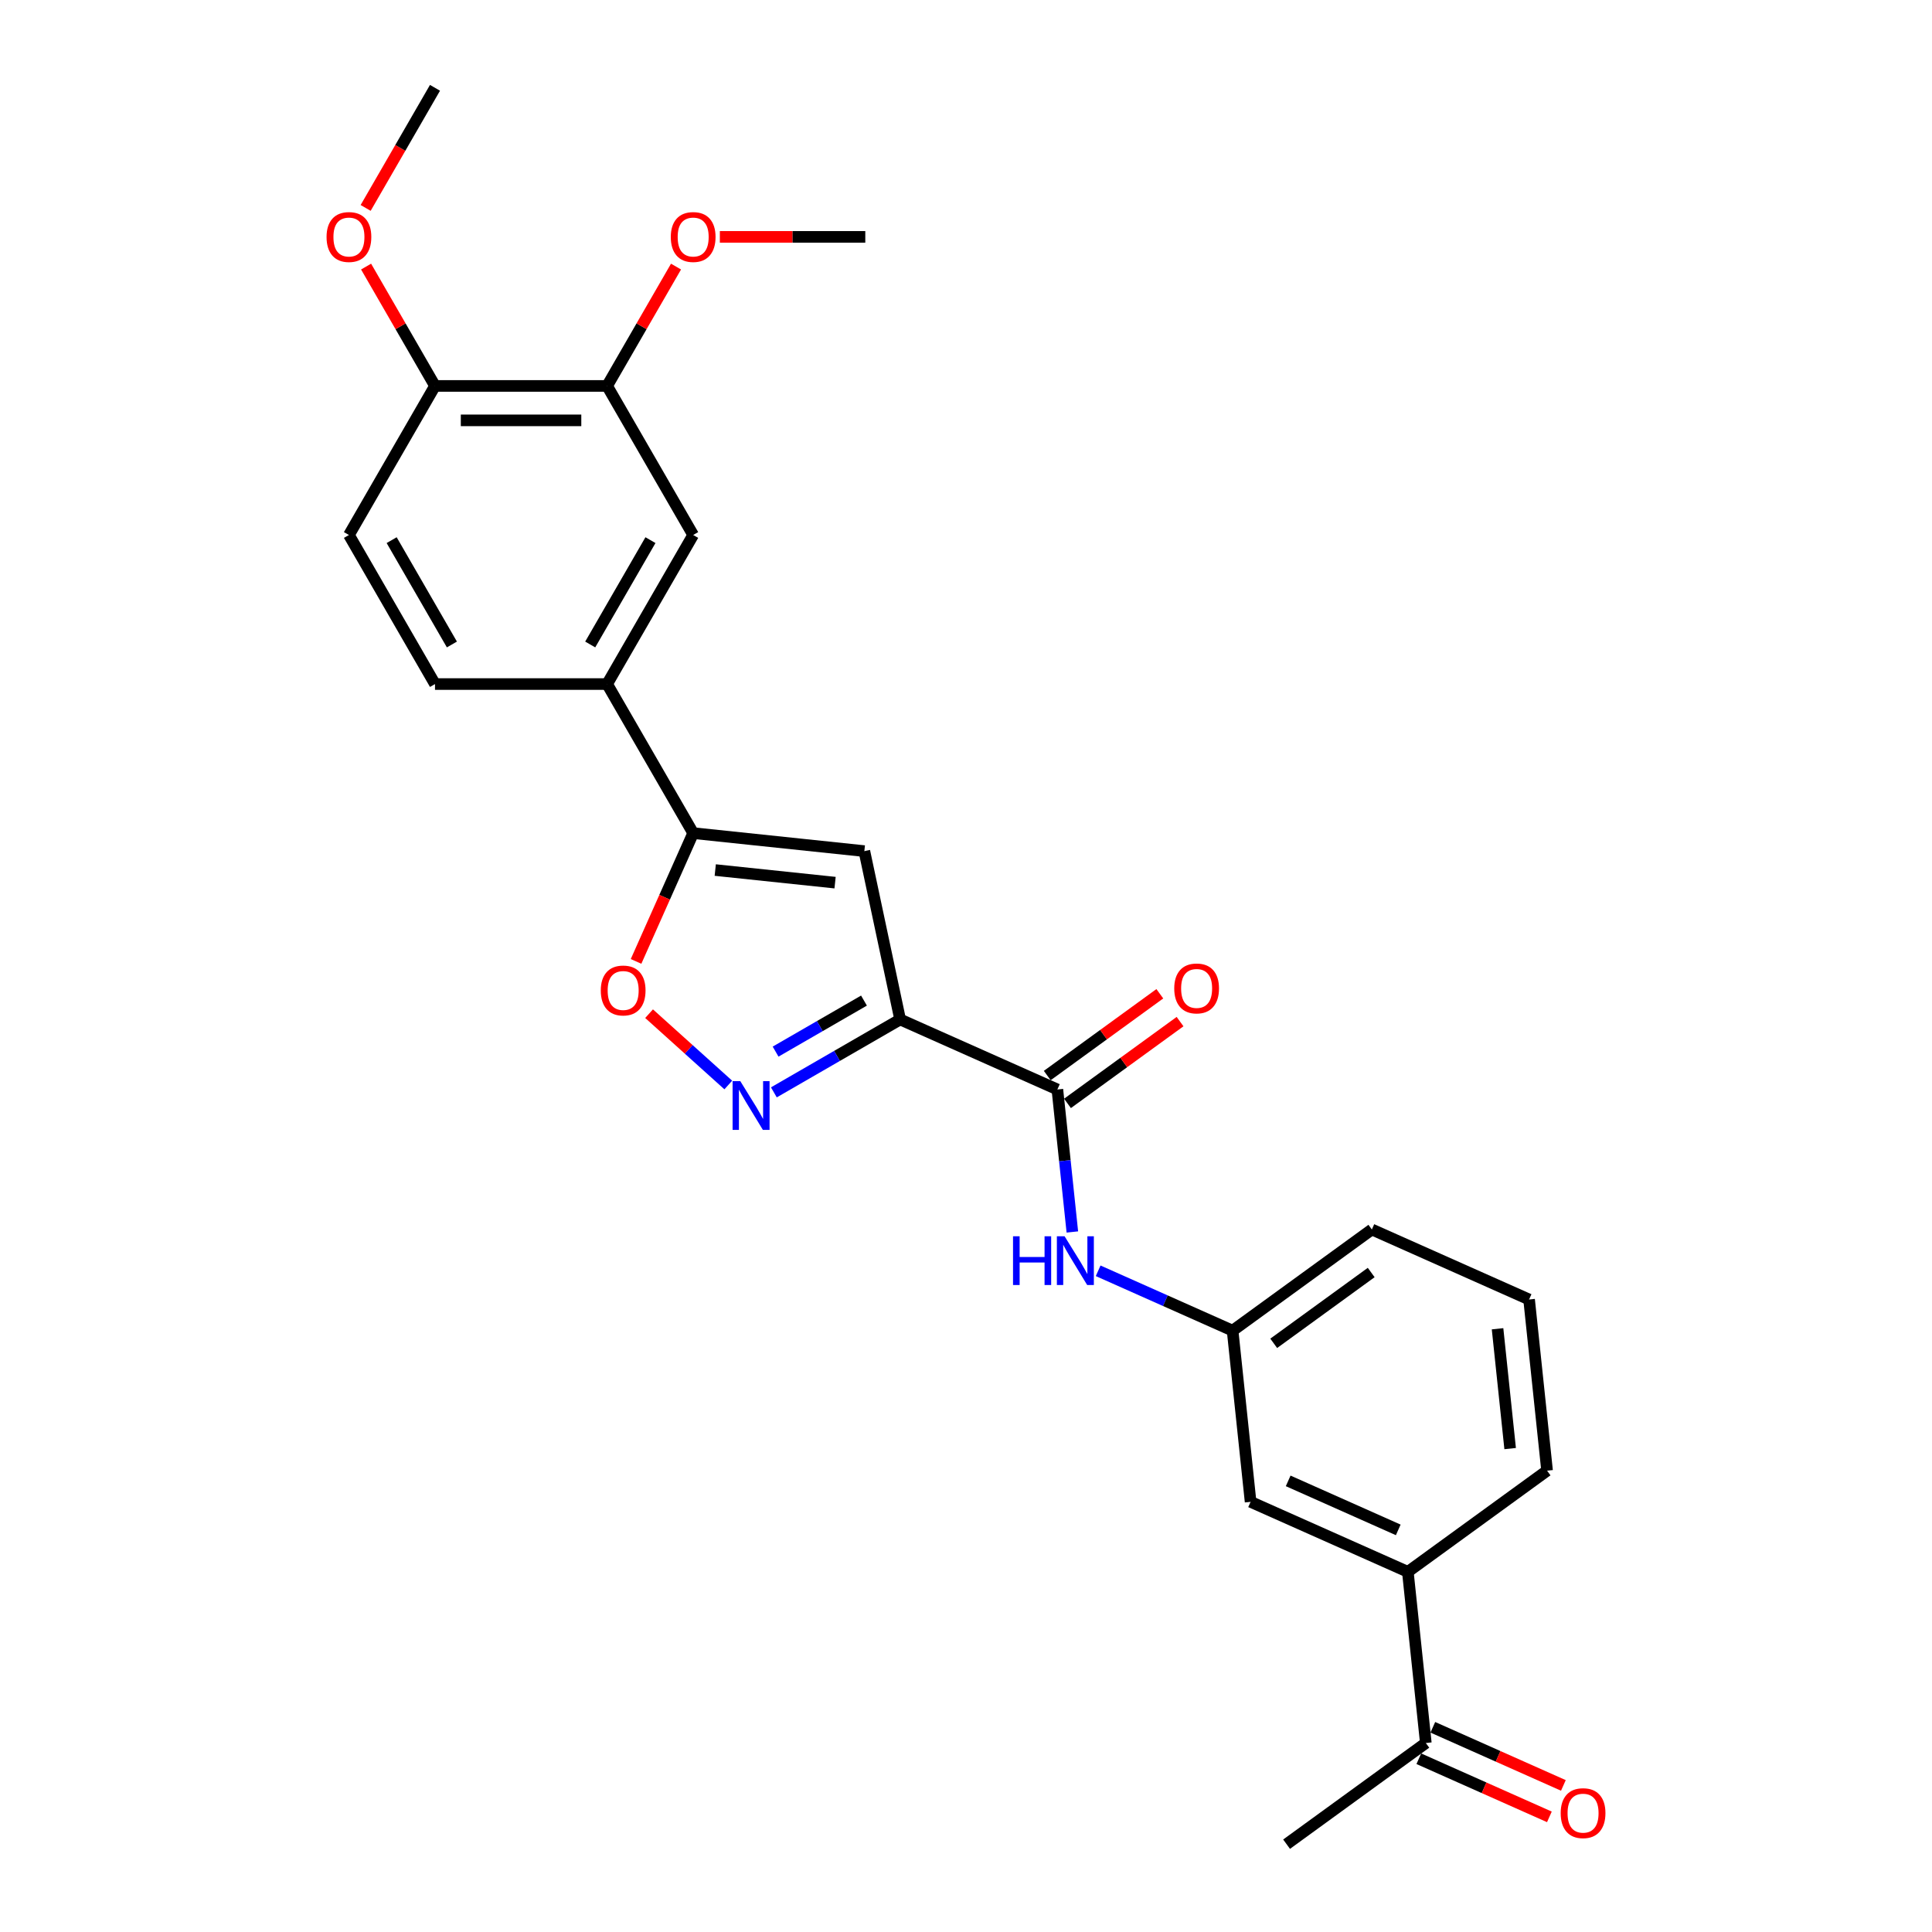 <?xml version='1.0' encoding='iso-8859-1'?>
<svg version='1.1' baseProfile='full'
              xmlns='http://www.w3.org/2000/svg'
                      xmlns:rdkit='http://www.rdkit.org/xml'
                      xmlns:xlink='http://www.w3.org/1999/xlink'
                  xml:space='preserve'
width='1000px' height='1000px' viewBox='0 0 1000 1000'>
<!-- END OF HEADER -->
<rect style='opacity:1.0;fill:#FFFFFF;stroke:none' width='1000' height='1000' x='0' y='0'> </rect>
<path class='bond-0' d='M 465.909,527.673 L 433.23,546.54' style='fill:none;fill-rule:evenodd;stroke:#000000;stroke-width:6px;stroke-linecap:butt;stroke-linejoin:miter;stroke-opacity:1' />
<path class='bond-0' d='M 433.23,546.54 L 400.551,565.407' style='fill:none;fill-rule:evenodd;stroke:#0000FF;stroke-width:6px;stroke-linecap:butt;stroke-linejoin:miter;stroke-opacity:1' />
<path class='bond-0' d='M 447.196,517.902 L 424.321,531.109' style='fill:none;fill-rule:evenodd;stroke:#000000;stroke-width:6px;stroke-linecap:butt;stroke-linejoin:miter;stroke-opacity:1' />
<path class='bond-0' d='M 424.321,531.109 L 401.446,544.316' style='fill:none;fill-rule:evenodd;stroke:#0000FF;stroke-width:6px;stroke-linecap:butt;stroke-linejoin:miter;stroke-opacity:1' />
<path class='bond-1' d='M 465.909,527.673 L 447.386,440.531' style='fill:none;fill-rule:evenodd;stroke:#000000;stroke-width:6px;stroke-linecap:butt;stroke-linejoin:miter;stroke-opacity:1' />
<path class='bond-3' d='M 465.909,527.673 L 547.295,563.908' style='fill:none;fill-rule:evenodd;stroke:#000000;stroke-width:6px;stroke-linecap:butt;stroke-linejoin:miter;stroke-opacity:1' />
<path class='bond-4' d='M 376.961,561.596 L 356.461,543.139' style='fill:none;fill-rule:evenodd;stroke:#0000FF;stroke-width:6px;stroke-linecap:butt;stroke-linejoin:miter;stroke-opacity:1' />
<path class='bond-4' d='M 356.461,543.139 L 335.962,524.681' style='fill:none;fill-rule:evenodd;stroke:#FF0000;stroke-width:6px;stroke-linecap:butt;stroke-linejoin:miter;stroke-opacity:1' />
<path class='bond-2' d='M 447.386,440.531 L 358.786,431.219' style='fill:none;fill-rule:evenodd;stroke:#000000;stroke-width:6px;stroke-linecap:butt;stroke-linejoin:miter;stroke-opacity:1' />
<path class='bond-2' d='M 432.234,456.854 L 370.213,450.336' style='fill:none;fill-rule:evenodd;stroke:#000000;stroke-width:6px;stroke-linecap:butt;stroke-linejoin:miter;stroke-opacity:1' />
<path class='bond-6' d='M 358.786,431.219 L 314.242,354.066' style='fill:none;fill-rule:evenodd;stroke:#000000;stroke-width:6px;stroke-linecap:butt;stroke-linejoin:miter;stroke-opacity:1' />
<path class='bond-26' d='M 358.786,431.219 L 344.004,464.42' style='fill:none;fill-rule:evenodd;stroke:#000000;stroke-width:6px;stroke-linecap:butt;stroke-linejoin:miter;stroke-opacity:1' />
<path class='bond-26' d='M 344.004,464.42 L 329.222,497.62' style='fill:none;fill-rule:evenodd;stroke:#FF0000;stroke-width:6px;stroke-linecap:butt;stroke-linejoin:miter;stroke-opacity:1' />
<path class='bond-5' d='M 547.295,563.908 L 551.171,600.787' style='fill:none;fill-rule:evenodd;stroke:#000000;stroke-width:6px;stroke-linecap:butt;stroke-linejoin:miter;stroke-opacity:1' />
<path class='bond-5' d='M 551.171,600.787 L 555.047,637.667' style='fill:none;fill-rule:evenodd;stroke:#0000FF;stroke-width:6px;stroke-linecap:butt;stroke-linejoin:miter;stroke-opacity:1' />
<path class='bond-12' d='M 552.532,571.116 L 581.664,549.95' style='fill:none;fill-rule:evenodd;stroke:#000000;stroke-width:6px;stroke-linecap:butt;stroke-linejoin:miter;stroke-opacity:1' />
<path class='bond-12' d='M 581.664,549.95 L 610.797,528.783' style='fill:none;fill-rule:evenodd;stroke:#FF0000;stroke-width:6px;stroke-linecap:butt;stroke-linejoin:miter;stroke-opacity:1' />
<path class='bond-12' d='M 542.059,556.701 L 571.191,535.535' style='fill:none;fill-rule:evenodd;stroke:#000000;stroke-width:6px;stroke-linecap:butt;stroke-linejoin:miter;stroke-opacity:1' />
<path class='bond-12' d='M 571.191,535.535 L 600.324,514.369' style='fill:none;fill-rule:evenodd;stroke:#FF0000;stroke-width:6px;stroke-linecap:butt;stroke-linejoin:miter;stroke-opacity:1' />
<path class='bond-11' d='M 568.403,657.76 L 603.198,673.252' style='fill:none;fill-rule:evenodd;stroke:#0000FF;stroke-width:6px;stroke-linecap:butt;stroke-linejoin:miter;stroke-opacity:1' />
<path class='bond-11' d='M 603.198,673.252 L 637.994,688.744' style='fill:none;fill-rule:evenodd;stroke:#000000;stroke-width:6px;stroke-linecap:butt;stroke-linejoin:miter;stroke-opacity:1' />
<path class='bond-7' d='M 314.242,354.066 L 358.786,276.913' style='fill:none;fill-rule:evenodd;stroke:#000000;stroke-width:6px;stroke-linecap:butt;stroke-linejoin:miter;stroke-opacity:1' />
<path class='bond-7' d='M 305.493,333.584 L 336.674,279.577' style='fill:none;fill-rule:evenodd;stroke:#000000;stroke-width:6px;stroke-linecap:butt;stroke-linejoin:miter;stroke-opacity:1' />
<path class='bond-15' d='M 314.242,354.066 L 225.153,354.066' style='fill:none;fill-rule:evenodd;stroke:#000000;stroke-width:6px;stroke-linecap:butt;stroke-linejoin:miter;stroke-opacity:1' />
<path class='bond-8' d='M 358.786,276.913 L 314.242,199.76' style='fill:none;fill-rule:evenodd;stroke:#000000;stroke-width:6px;stroke-linecap:butt;stroke-linejoin:miter;stroke-opacity:1' />
<path class='bond-18' d='M 314.242,199.76 L 332.075,168.872' style='fill:none;fill-rule:evenodd;stroke:#000000;stroke-width:6px;stroke-linecap:butt;stroke-linejoin:miter;stroke-opacity:1' />
<path class='bond-18' d='M 332.075,168.872 L 349.908,137.984' style='fill:none;fill-rule:evenodd;stroke:#FF0000;stroke-width:6px;stroke-linecap:butt;stroke-linejoin:miter;stroke-opacity:1' />
<path class='bond-28' d='M 314.242,199.76 L 225.153,199.76' style='fill:none;fill-rule:evenodd;stroke:#000000;stroke-width:6px;stroke-linecap:butt;stroke-linejoin:miter;stroke-opacity:1' />
<path class='bond-28' d='M 300.878,217.578 L 238.516,217.578' style='fill:none;fill-rule:evenodd;stroke:#000000;stroke-width:6px;stroke-linecap:butt;stroke-linejoin:miter;stroke-opacity:1' />
<path class='bond-9' d='M 728.692,813.58 L 647.306,777.345' style='fill:none;fill-rule:evenodd;stroke:#000000;stroke-width:6px;stroke-linecap:butt;stroke-linejoin:miter;stroke-opacity:1' />
<path class='bond-9' d='M 723.732,791.868 L 666.761,766.503' style='fill:none;fill-rule:evenodd;stroke:#000000;stroke-width:6px;stroke-linecap:butt;stroke-linejoin:miter;stroke-opacity:1' />
<path class='bond-10' d='M 728.692,813.58 L 738.005,902.181' style='fill:none;fill-rule:evenodd;stroke:#000000;stroke-width:6px;stroke-linecap:butt;stroke-linejoin:miter;stroke-opacity:1' />
<path class='bond-27' d='M 728.692,813.58 L 800.766,761.215' style='fill:none;fill-rule:evenodd;stroke:#000000;stroke-width:6px;stroke-linecap:butt;stroke-linejoin:miter;stroke-opacity:1' />
<path class='bond-16' d='M 734.381,910.319 L 768.17,925.363' style='fill:none;fill-rule:evenodd;stroke:#000000;stroke-width:6px;stroke-linecap:butt;stroke-linejoin:miter;stroke-opacity:1' />
<path class='bond-16' d='M 768.17,925.363 L 801.959,940.407' style='fill:none;fill-rule:evenodd;stroke:#FF0000;stroke-width:6px;stroke-linecap:butt;stroke-linejoin:miter;stroke-opacity:1' />
<path class='bond-16' d='M 741.628,894.042 L 775.417,909.086' style='fill:none;fill-rule:evenodd;stroke:#000000;stroke-width:6px;stroke-linecap:butt;stroke-linejoin:miter;stroke-opacity:1' />
<path class='bond-16' d='M 775.417,909.086 L 809.206,924.129' style='fill:none;fill-rule:evenodd;stroke:#FF0000;stroke-width:6px;stroke-linecap:butt;stroke-linejoin:miter;stroke-opacity:1' />
<path class='bond-23' d='M 738.005,902.181 L 665.931,954.545' style='fill:none;fill-rule:evenodd;stroke:#000000;stroke-width:6px;stroke-linecap:butt;stroke-linejoin:miter;stroke-opacity:1' />
<path class='bond-14' d='M 637.994,688.744 L 647.306,777.345' style='fill:none;fill-rule:evenodd;stroke:#000000;stroke-width:6px;stroke-linecap:butt;stroke-linejoin:miter;stroke-opacity:1' />
<path class='bond-22' d='M 637.994,688.744 L 710.068,636.379' style='fill:none;fill-rule:evenodd;stroke:#000000;stroke-width:6px;stroke-linecap:butt;stroke-linejoin:miter;stroke-opacity:1' />
<path class='bond-22' d='M 659.278,695.304 L 709.73,658.649' style='fill:none;fill-rule:evenodd;stroke:#000000;stroke-width:6px;stroke-linecap:butt;stroke-linejoin:miter;stroke-opacity:1' />
<path class='bond-13' d='M 225.153,199.76 L 180.609,276.913' style='fill:none;fill-rule:evenodd;stroke:#000000;stroke-width:6px;stroke-linecap:butt;stroke-linejoin:miter;stroke-opacity:1' />
<path class='bond-19' d='M 225.153,199.76 L 207.32,168.872' style='fill:none;fill-rule:evenodd;stroke:#000000;stroke-width:6px;stroke-linecap:butt;stroke-linejoin:miter;stroke-opacity:1' />
<path class='bond-19' d='M 207.32,168.872 L 189.487,137.984' style='fill:none;fill-rule:evenodd;stroke:#FF0000;stroke-width:6px;stroke-linecap:butt;stroke-linejoin:miter;stroke-opacity:1' />
<path class='bond-17' d='M 225.153,354.066 L 180.609,276.913' style='fill:none;fill-rule:evenodd;stroke:#000000;stroke-width:6px;stroke-linecap:butt;stroke-linejoin:miter;stroke-opacity:1' />
<path class='bond-17' d='M 233.902,333.584 L 202.721,279.577' style='fill:none;fill-rule:evenodd;stroke:#000000;stroke-width:6px;stroke-linecap:butt;stroke-linejoin:miter;stroke-opacity:1' />
<path class='bond-24' d='M 372.595,122.607 L 410.234,122.607' style='fill:none;fill-rule:evenodd;stroke:#FF0000;stroke-width:6px;stroke-linecap:butt;stroke-linejoin:miter;stroke-opacity:1' />
<path class='bond-24' d='M 410.234,122.607 L 447.874,122.607' style='fill:none;fill-rule:evenodd;stroke:#000000;stroke-width:6px;stroke-linecap:butt;stroke-linejoin:miter;stroke-opacity:1' />
<path class='bond-25' d='M 189.26,107.623 L 207.207,76.539' style='fill:none;fill-rule:evenodd;stroke:#FF0000;stroke-width:6px;stroke-linecap:butt;stroke-linejoin:miter;stroke-opacity:1' />
<path class='bond-25' d='M 207.207,76.539 L 225.153,45.455' style='fill:none;fill-rule:evenodd;stroke:#000000;stroke-width:6px;stroke-linecap:butt;stroke-linejoin:miter;stroke-opacity:1' />
<path class='bond-20' d='M 800.766,761.215 L 791.454,672.615' style='fill:none;fill-rule:evenodd;stroke:#000000;stroke-width:6px;stroke-linecap:butt;stroke-linejoin:miter;stroke-opacity:1' />
<path class='bond-20' d='M 781.65,749.788 L 775.131,687.767' style='fill:none;fill-rule:evenodd;stroke:#000000;stroke-width:6px;stroke-linecap:butt;stroke-linejoin:miter;stroke-opacity:1' />
<path class='bond-21' d='M 791.454,672.615 L 710.068,636.379' style='fill:none;fill-rule:evenodd;stroke:#000000;stroke-width:6px;stroke-linecap:butt;stroke-linejoin:miter;stroke-opacity:1' />
<path  class='atom-1' d='M 383.179 559.602
L 391.446 572.965
Q 392.266 574.284, 393.585 576.671
Q 394.903 579.059, 394.974 579.202
L 394.974 559.602
L 398.324 559.602
L 398.324 584.832
L 394.867 584.832
L 385.994 570.221
Q 384.961 568.511, 383.856 566.551
Q 382.787 564.591, 382.466 563.985
L 382.466 584.832
L 379.188 584.832
L 379.188 559.602
L 383.179 559.602
' fill='#0000FF'/>
<path  class='atom-5' d='M 310.969 512.676
Q 310.969 506.618, 313.962 503.233
Q 316.956 499.848, 322.55 499.848
Q 328.145 499.848, 331.138 503.233
Q 334.132 506.618, 334.132 512.676
Q 334.132 518.806, 331.103 522.298
Q 328.074 525.755, 322.55 525.755
Q 316.991 525.755, 313.962 522.298
Q 310.969 518.841, 310.969 512.676
M 322.55 522.904
Q 326.399 522.904, 328.466 520.338
Q 330.568 517.737, 330.568 512.676
Q 330.568 507.723, 328.466 505.229
Q 326.399 502.699, 322.55 502.699
Q 318.702 502.699, 316.599 505.193
Q 314.532 507.687, 314.532 512.676
Q 314.532 517.772, 316.599 520.338
Q 318.702 522.904, 322.55 522.904
' fill='#FF0000'/>
<path  class='atom-6' d='M 524.34 639.894
L 527.761 639.894
L 527.761 650.62
L 540.661 650.62
L 540.661 639.894
L 544.082 639.894
L 544.082 665.124
L 540.661 665.124
L 540.661 653.471
L 527.761 653.471
L 527.761 665.124
L 524.34 665.124
L 524.34 639.894
' fill='#0000FF'/>
<path  class='atom-6' d='M 551.03 639.894
L 559.298 653.257
Q 560.118 654.576, 561.436 656.963
Q 562.755 659.351, 562.826 659.493
L 562.826 639.894
L 566.176 639.894
L 566.176 665.124
L 562.719 665.124
L 553.846 650.513
Q 552.812 648.803, 551.708 646.843
Q 550.639 644.883, 550.318 644.277
L 550.318 665.124
L 547.039 665.124
L 547.039 639.894
L 551.03 639.894
' fill='#0000FF'/>
<path  class='atom-13' d='M 607.788 511.615
Q 607.788 505.557, 610.781 502.171
Q 613.774 498.786, 619.369 498.786
Q 624.964 498.786, 627.957 502.171
Q 630.951 505.557, 630.951 511.615
Q 630.951 517.744, 627.922 521.236
Q 624.893 524.693, 619.369 524.693
Q 613.81 524.693, 610.781 521.236
Q 607.788 517.78, 607.788 511.615
M 619.369 521.842
Q 623.218 521.842, 625.285 519.276
Q 627.387 516.675, 627.387 511.615
Q 627.387 506.661, 625.285 504.167
Q 623.218 501.637, 619.369 501.637
Q 615.521 501.637, 613.418 504.131
Q 611.351 506.626, 611.351 511.615
Q 611.351 516.711, 613.418 519.276
Q 615.521 521.842, 619.369 521.842
' fill='#FF0000'/>
<path  class='atom-17' d='M 807.81 938.487
Q 807.81 932.429, 810.803 929.044
Q 813.796 925.659, 819.391 925.659
Q 824.986 925.659, 827.979 929.044
Q 830.973 932.429, 830.973 938.487
Q 830.973 944.617, 827.944 948.109
Q 824.915 951.566, 819.391 951.566
Q 813.832 951.566, 810.803 948.109
Q 807.81 944.652, 807.81 938.487
M 819.391 948.715
Q 823.24 948.715, 825.306 946.149
Q 827.409 943.548, 827.409 938.487
Q 827.409 933.534, 825.306 931.04
Q 823.24 928.509, 819.391 928.509
Q 815.542 928.509, 813.44 931.004
Q 811.373 933.498, 811.373 938.487
Q 811.373 943.583, 813.44 946.149
Q 815.542 948.715, 819.391 948.715
' fill='#FF0000'/>
<path  class='atom-19' d='M 347.204 122.679
Q 347.204 116.621, 350.198 113.235
Q 353.191 109.85, 358.786 109.85
Q 364.381 109.85, 367.374 113.235
Q 370.367 116.621, 370.367 122.679
Q 370.367 128.808, 367.338 132.3
Q 364.309 135.757, 358.786 135.757
Q 353.227 135.757, 350.198 132.3
Q 347.204 128.844, 347.204 122.679
M 358.786 132.906
Q 362.634 132.906, 364.701 130.34
Q 366.804 127.739, 366.804 122.679
Q 366.804 117.725, 364.701 115.231
Q 362.634 112.701, 358.786 112.701
Q 354.937 112.701, 352.835 115.195
Q 350.768 117.69, 350.768 122.679
Q 350.768 127.775, 352.835 130.34
Q 354.937 132.906, 358.786 132.906
' fill='#FF0000'/>
<path  class='atom-20' d='M 169.027 122.679
Q 169.027 116.621, 172.021 113.235
Q 175.014 109.85, 180.609 109.85
Q 186.204 109.85, 189.197 113.235
Q 192.19 116.621, 192.19 122.679
Q 192.19 128.808, 189.161 132.3
Q 186.132 135.757, 180.609 135.757
Q 175.05 135.757, 172.021 132.3
Q 169.027 128.844, 169.027 122.679
M 180.609 132.906
Q 184.458 132.906, 186.524 130.34
Q 188.627 127.739, 188.627 122.679
Q 188.627 117.725, 186.524 115.231
Q 184.458 112.701, 180.609 112.701
Q 176.76 112.701, 174.658 115.195
Q 172.591 117.69, 172.591 122.679
Q 172.591 127.775, 174.658 130.34
Q 176.76 132.906, 180.609 132.906
' fill='#FF0000'/>
</svg>
